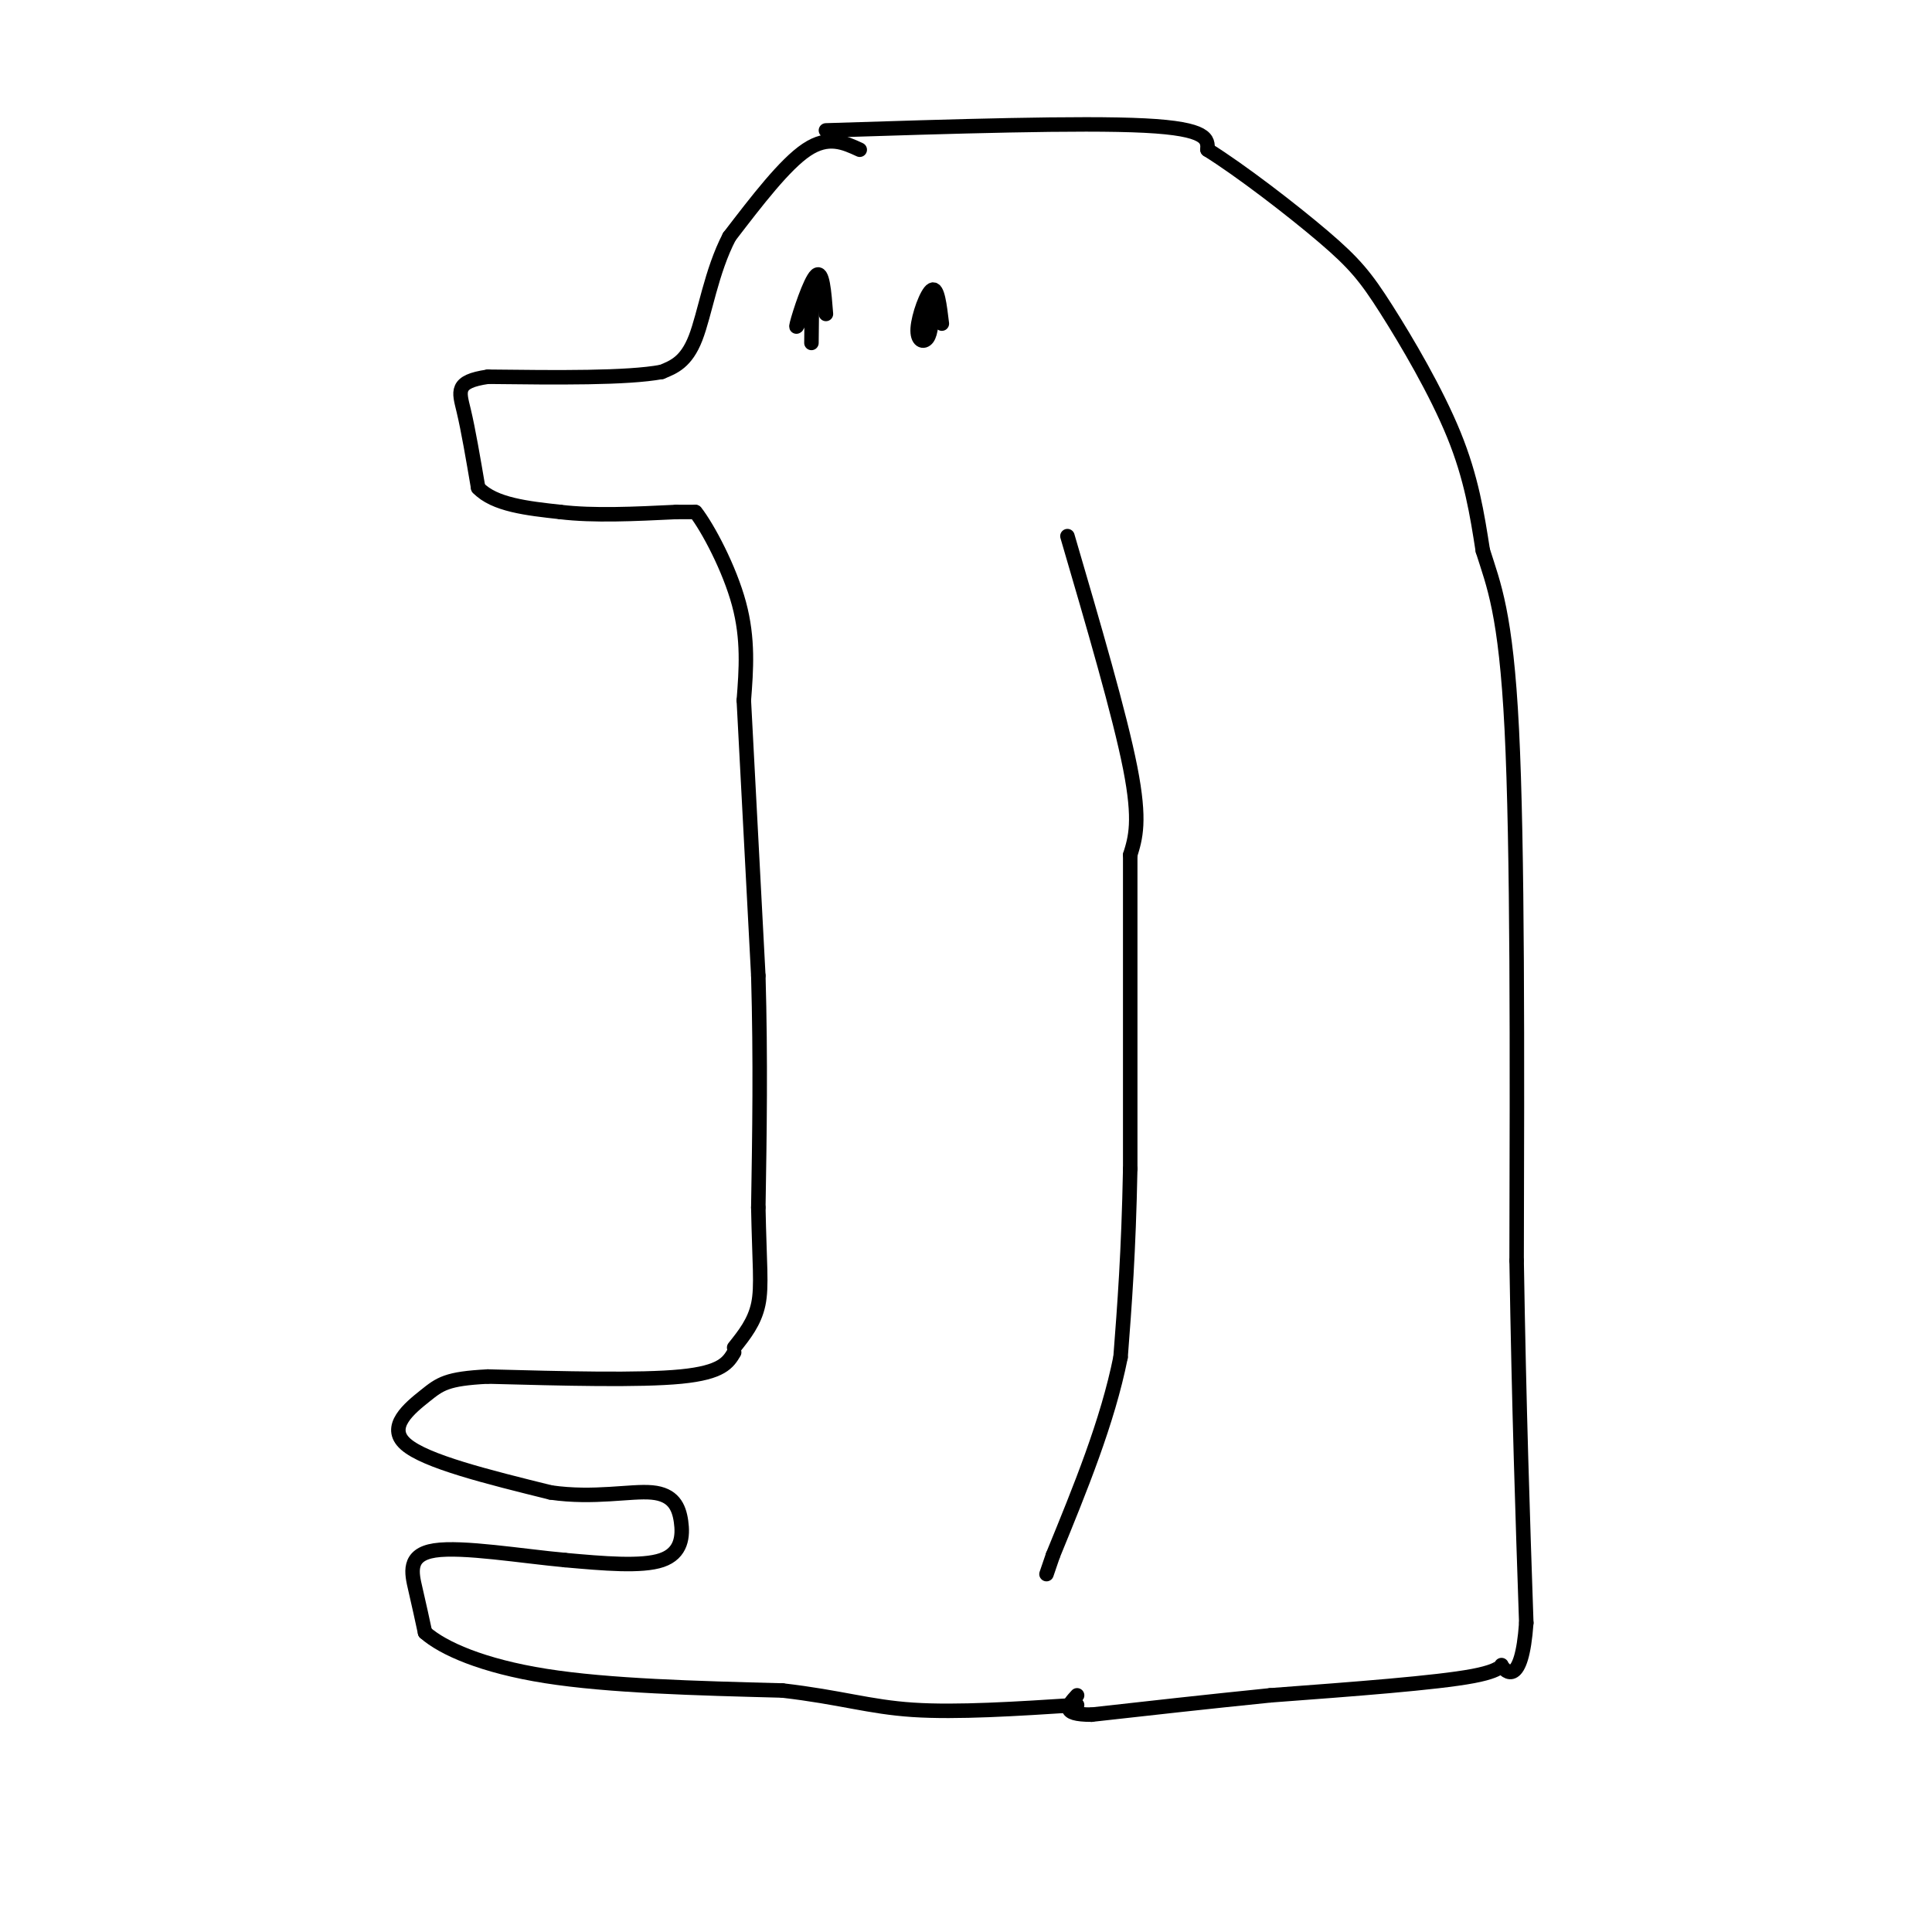 <svg viewBox='0 0 400 400' version='1.1' xmlns='http://www.w3.org/2000/svg' xmlns:xlink='http://www.w3.org/1999/xlink'><g fill='none' stroke='#000000' stroke-width='3' stroke-linecap='round' stroke-linejoin='round'><path d='M178,31c-3.250,-1.500 -6.500,-3.000 -11,0c-4.500,3.000 -10.250,10.500 -16,18'/><path d='M151,49c-3.733,7.156 -5.067,16.044 -7,21c-1.933,4.956 -4.467,5.978 -7,7'/><path d='M137,77c-7.167,1.333 -21.583,1.167 -36,1'/><path d='M101,78c-6.844,1.000 -5.956,3.000 -5,7c0.956,4.000 1.978,10.000 3,16'/><path d='M99,101c3.333,3.500 10.167,4.250 17,5'/><path d='M116,106c6.833,0.833 15.417,0.417 24,0'/><path d='M140,106c4.667,0.000 4.333,0.000 4,0'/><path d='M144,106c2.578,3.333 7.022,11.667 9,19c1.978,7.333 1.489,13.667 1,20'/><path d='M154,145c0.667,12.833 1.833,34.917 3,57'/><path d='M157,202c0.500,17.500 0.250,32.750 0,48'/><path d='M157,250c0.222,11.511 0.778,16.289 0,20c-0.778,3.711 -2.889,6.356 -5,9'/><path d='M152,280c-1.250,2.083 -2.500,4.167 -11,5c-8.500,0.833 -24.250,0.417 -40,0'/><path d='M101,285c-8.536,0.429 -9.875,1.500 -13,4c-3.125,2.500 -8.036,6.429 -4,10c4.036,3.571 17.018,6.786 30,10'/><path d='M114,309c9.033,1.311 16.617,-0.411 21,0c4.383,0.411 5.565,2.957 6,6c0.435,3.043 0.124,6.584 -4,8c-4.124,1.416 -12.062,0.708 -20,0'/><path d='M117,323c-8.940,-0.821 -21.292,-2.875 -27,-2c-5.708,0.875 -4.774,4.679 -4,8c0.774,3.321 1.387,6.161 2,9'/><path d='M88,338c3.689,3.267 11.911,6.933 25,9c13.089,2.067 31.044,2.533 49,3'/><path d='M162,350c12.111,1.400 17.889,3.400 27,4c9.111,0.600 21.556,-0.200 34,-1'/><path d='M171,65c-0.356,-4.578 -0.711,-9.156 -2,-8c-1.289,1.156 -3.511,8.044 -4,10c-0.489,1.956 0.756,-1.022 2,-4'/><path d='M167,63c0.533,-1.778 0.867,-4.222 1,-3c0.133,1.222 0.067,6.111 0,11'/><path d='M195,67c-0.452,-3.768 -0.905,-7.536 -2,-7c-1.095,0.536 -2.833,5.375 -3,8c-0.167,2.625 1.238,3.036 2,2c0.762,-1.036 0.881,-3.518 1,-6'/><path d='M193,64c0.167,-1.000 0.083,-0.500 0,0'/><path d='M171,27c26.417,-0.833 52.833,-1.667 66,-1c13.167,0.667 13.083,2.833 13,5'/><path d='M250,31c6.863,4.279 17.520,12.477 24,18c6.480,5.523 8.783,8.372 13,15c4.217,6.628 10.348,17.037 14,26c3.652,8.963 4.826,16.482 6,24'/><path d='M307,114c2.222,7.067 4.778,12.733 6,37c1.222,24.267 1.111,67.133 1,110'/><path d='M314,261c0.500,30.833 1.250,52.917 2,75'/><path d='M316,336c-0.964,13.571 -4.375,10.000 -5,9c-0.625,-1.000 1.536,0.571 -6,2c-7.536,1.429 -24.768,2.714 -42,4'/><path d='M263,351c-13.167,1.333 -25.083,2.667 -37,4'/><path d='M226,355c-6.667,0.000 -4.833,-2.000 -3,-4'/><path d='M221,111c5.417,18.500 10.833,37.000 13,48c2.167,11.000 1.083,14.500 0,18'/><path d='M234,177c0.000,13.833 0.000,39.417 0,65'/><path d='M234,242c-0.333,17.333 -1.167,28.167 -2,39'/><path d='M232,281c-2.667,13.333 -8.333,27.167 -14,41'/><path d='M218,322c-2.333,6.833 -1.167,3.417 0,0'/></g>
</svg>